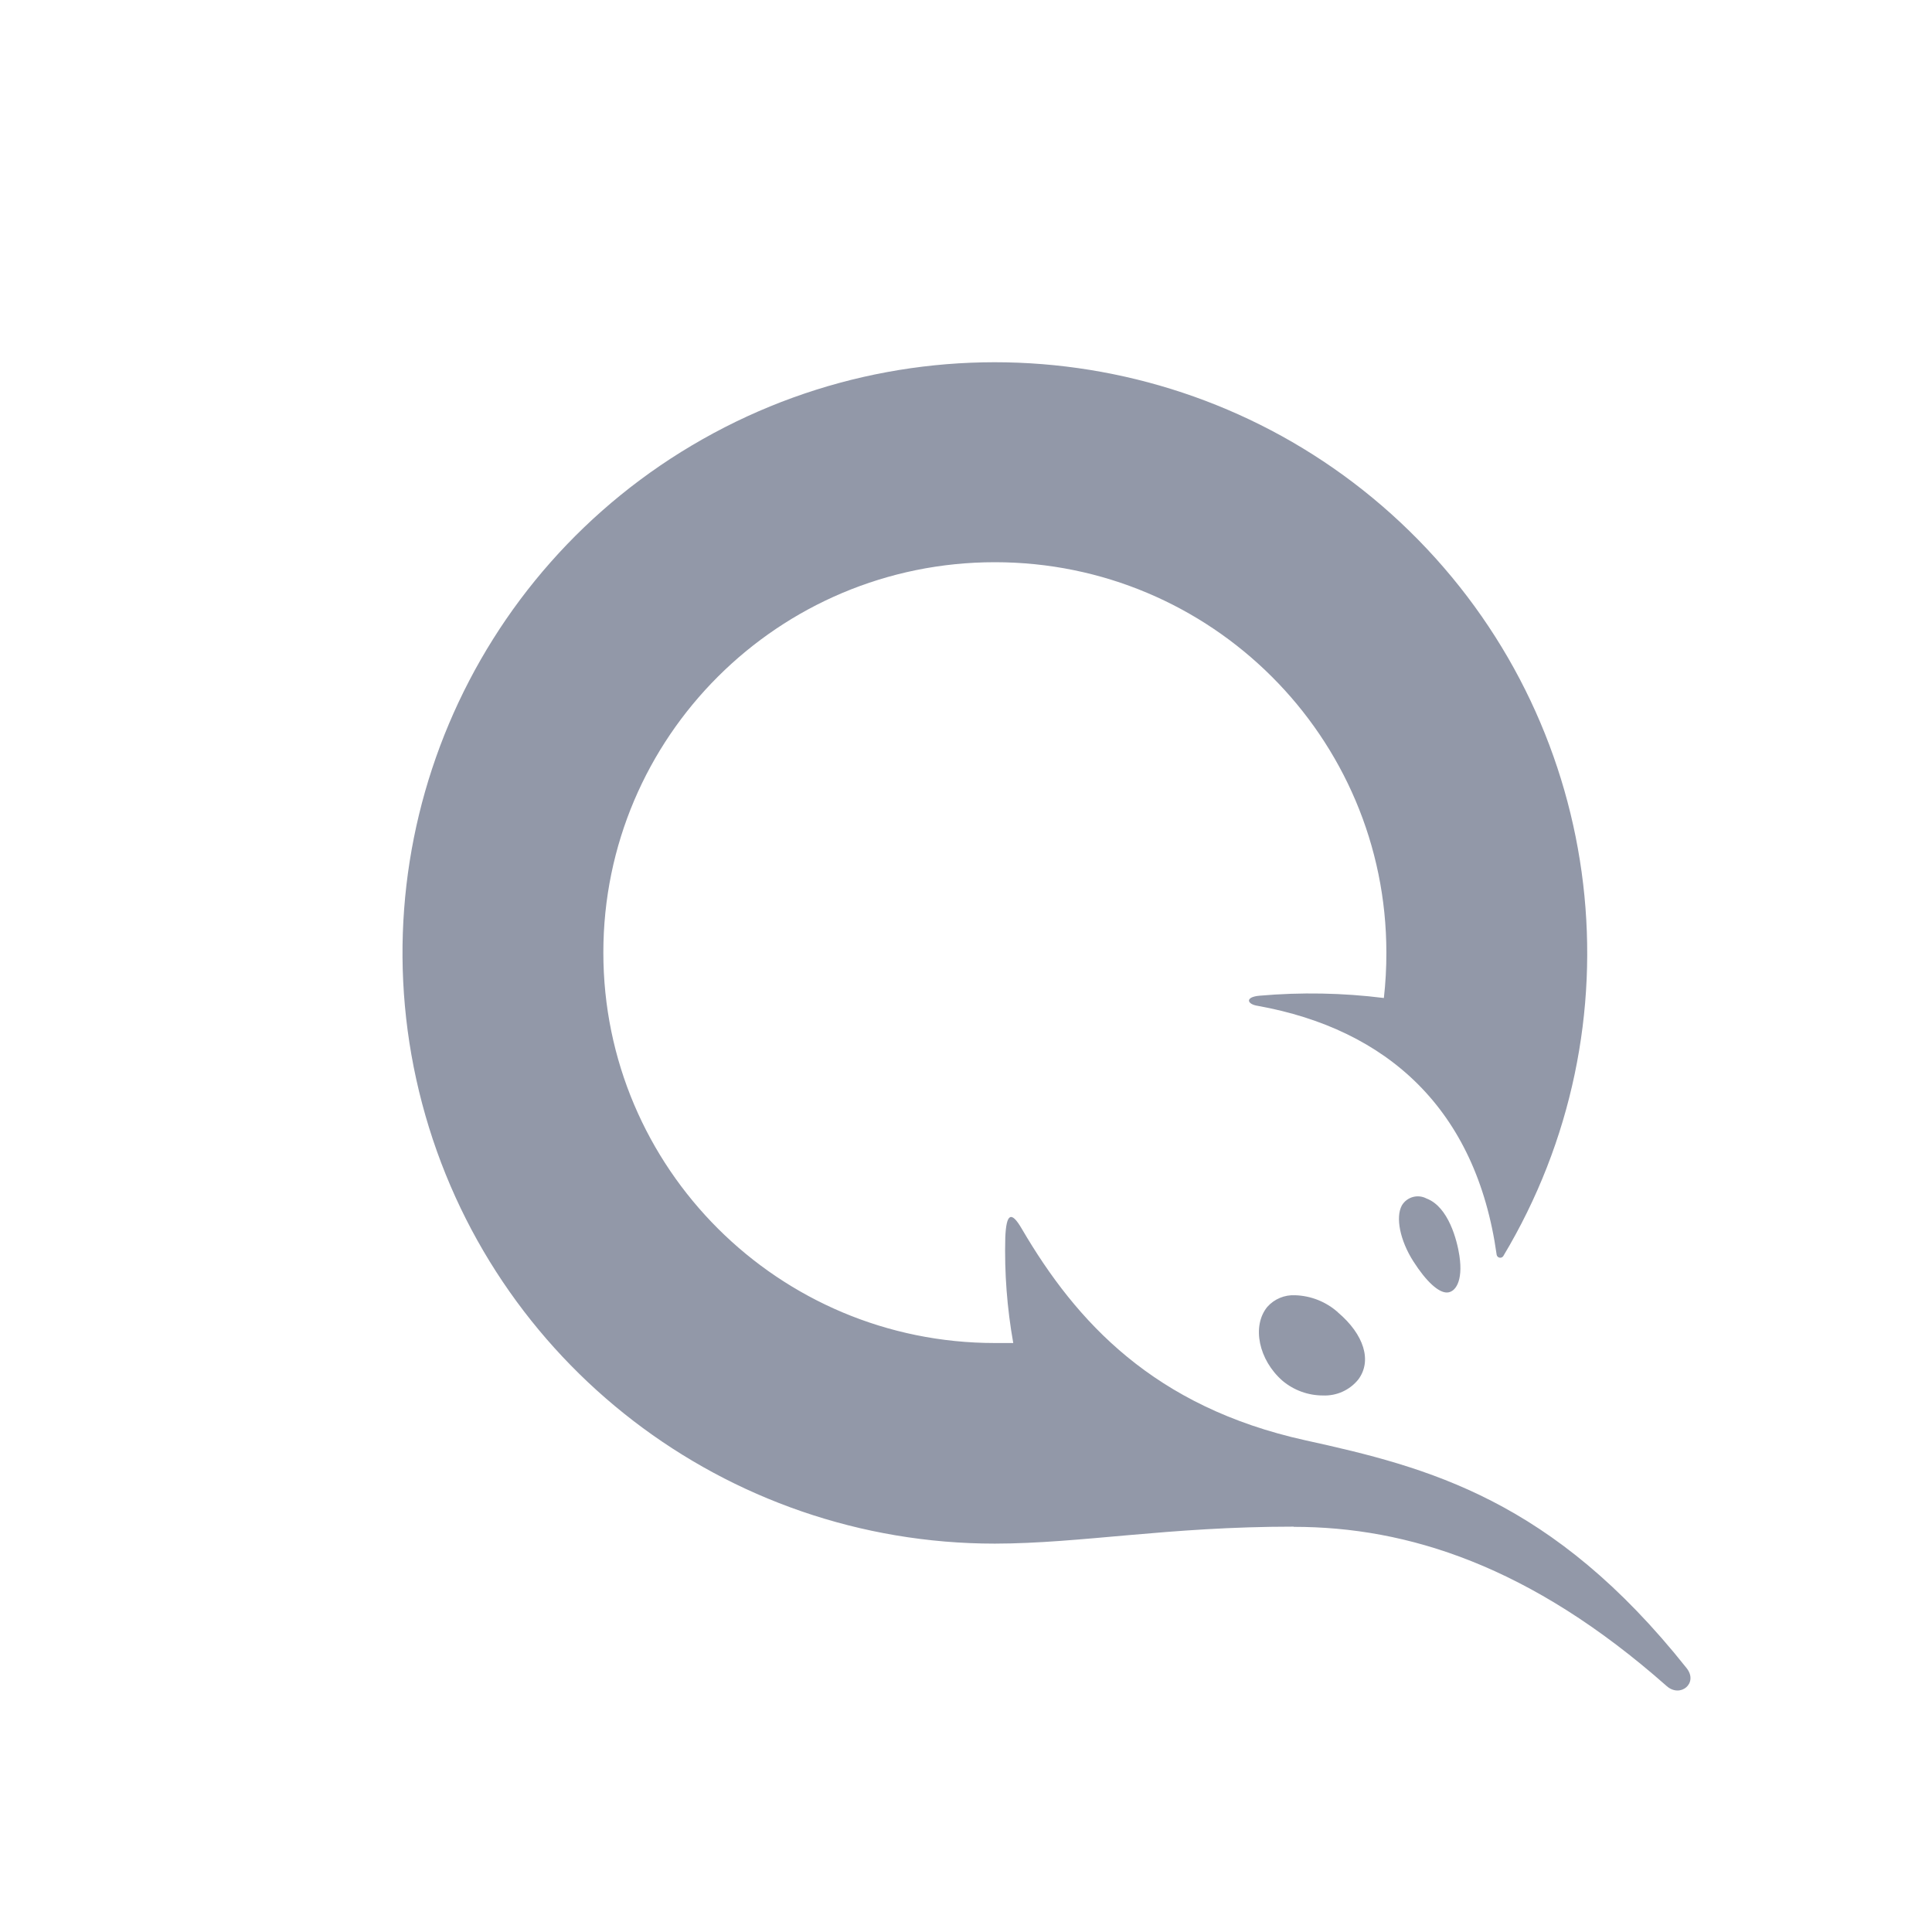 <svg xmlns="http://www.w3.org/2000/svg" xmlns:xlink="http://www.w3.org/1999/xlink" width="48px" height="48px" viewBox="0 0 48 48" version="1.1">
    <!-- Generator: Sketch 53 (72520) - https://sketchapp.com -->
    <title>Pay/White/qiwi</title>
    <desc>Created with Sketch.</desc>
    <g id="Pay/White/qiwi" stroke="none" stroke-width="1" fill="none" fill-rule="evenodd">
        <path d="M36.259,31.201 C36.355,31.841 36.152,32.112 35.946,32.112 C35.741,32.112 35.442,31.851 35.113,31.336 C34.784,30.82 34.668,30.246 34.828,29.95 C34.953,29.737 35.224,29.661 35.442,29.777 C35.987,29.982 36.201,30.815 36.259,31.199 L36.259,31.201 Z M33.238,32.604 C33.892,33.156 34.093,33.813 33.745,34.275 C33.531,34.539 33.205,34.685 32.866,34.67 C32.5,34.67 32.146,34.541 31.866,34.307 C31.271,33.789 31.096,32.947 31.485,32.47 C31.66,32.272 31.916,32.166 32.18,32.18 C32.571,32.193 32.946,32.342 33.238,32.602 L33.238,32.604 Z M32.143,37.934 C34.963,37.934 38.022,38.897 41.408,41.89 C41.748,42.191 42.199,41.818 41.904,41.445 C38.576,37.254 35.491,36.456 32.428,35.783 C28.674,34.953 26.741,32.845 25.388,30.532 C25.121,30.071 25.001,30.152 24.976,30.745 C24.953,31.624 25.02,32.502 25.174,33.367 L25.174,33.367 C25.023,33.367 24.871,33.367 24.717,33.367 C19.345,33.367 14.99,29.024 14.99,23.667 C14.99,18.31 19.345,13.968 24.717,13.968 C30.089,13.968 34.444,18.31 34.444,23.667 C34.445,24.044 34.424,24.421 34.382,24.795 C33.357,24.667 32.321,24.648 31.293,24.738 C30.923,24.77 30.976,24.951 31.254,24.991 C34.461,25.571 36.678,27.549 37.184,31.174 C37.19,31.21 37.218,31.238 37.253,31.246 C37.289,31.254 37.326,31.24 37.347,31.21 C40.777,25.492 39.913,18.186 35.244,13.42 C30.575,8.654 23.271,7.623 17.459,10.91 C11.646,14.197 8.784,20.976 10.488,27.419 C12.192,33.862 18.035,38.351 24.717,38.351 C26.865,38.347 29.005,37.929 32.143,37.929 L32.143,37.934 Z" id="Shape" fill="#9298a8" fill-rule="nonzero"/>
    </g>
</svg>